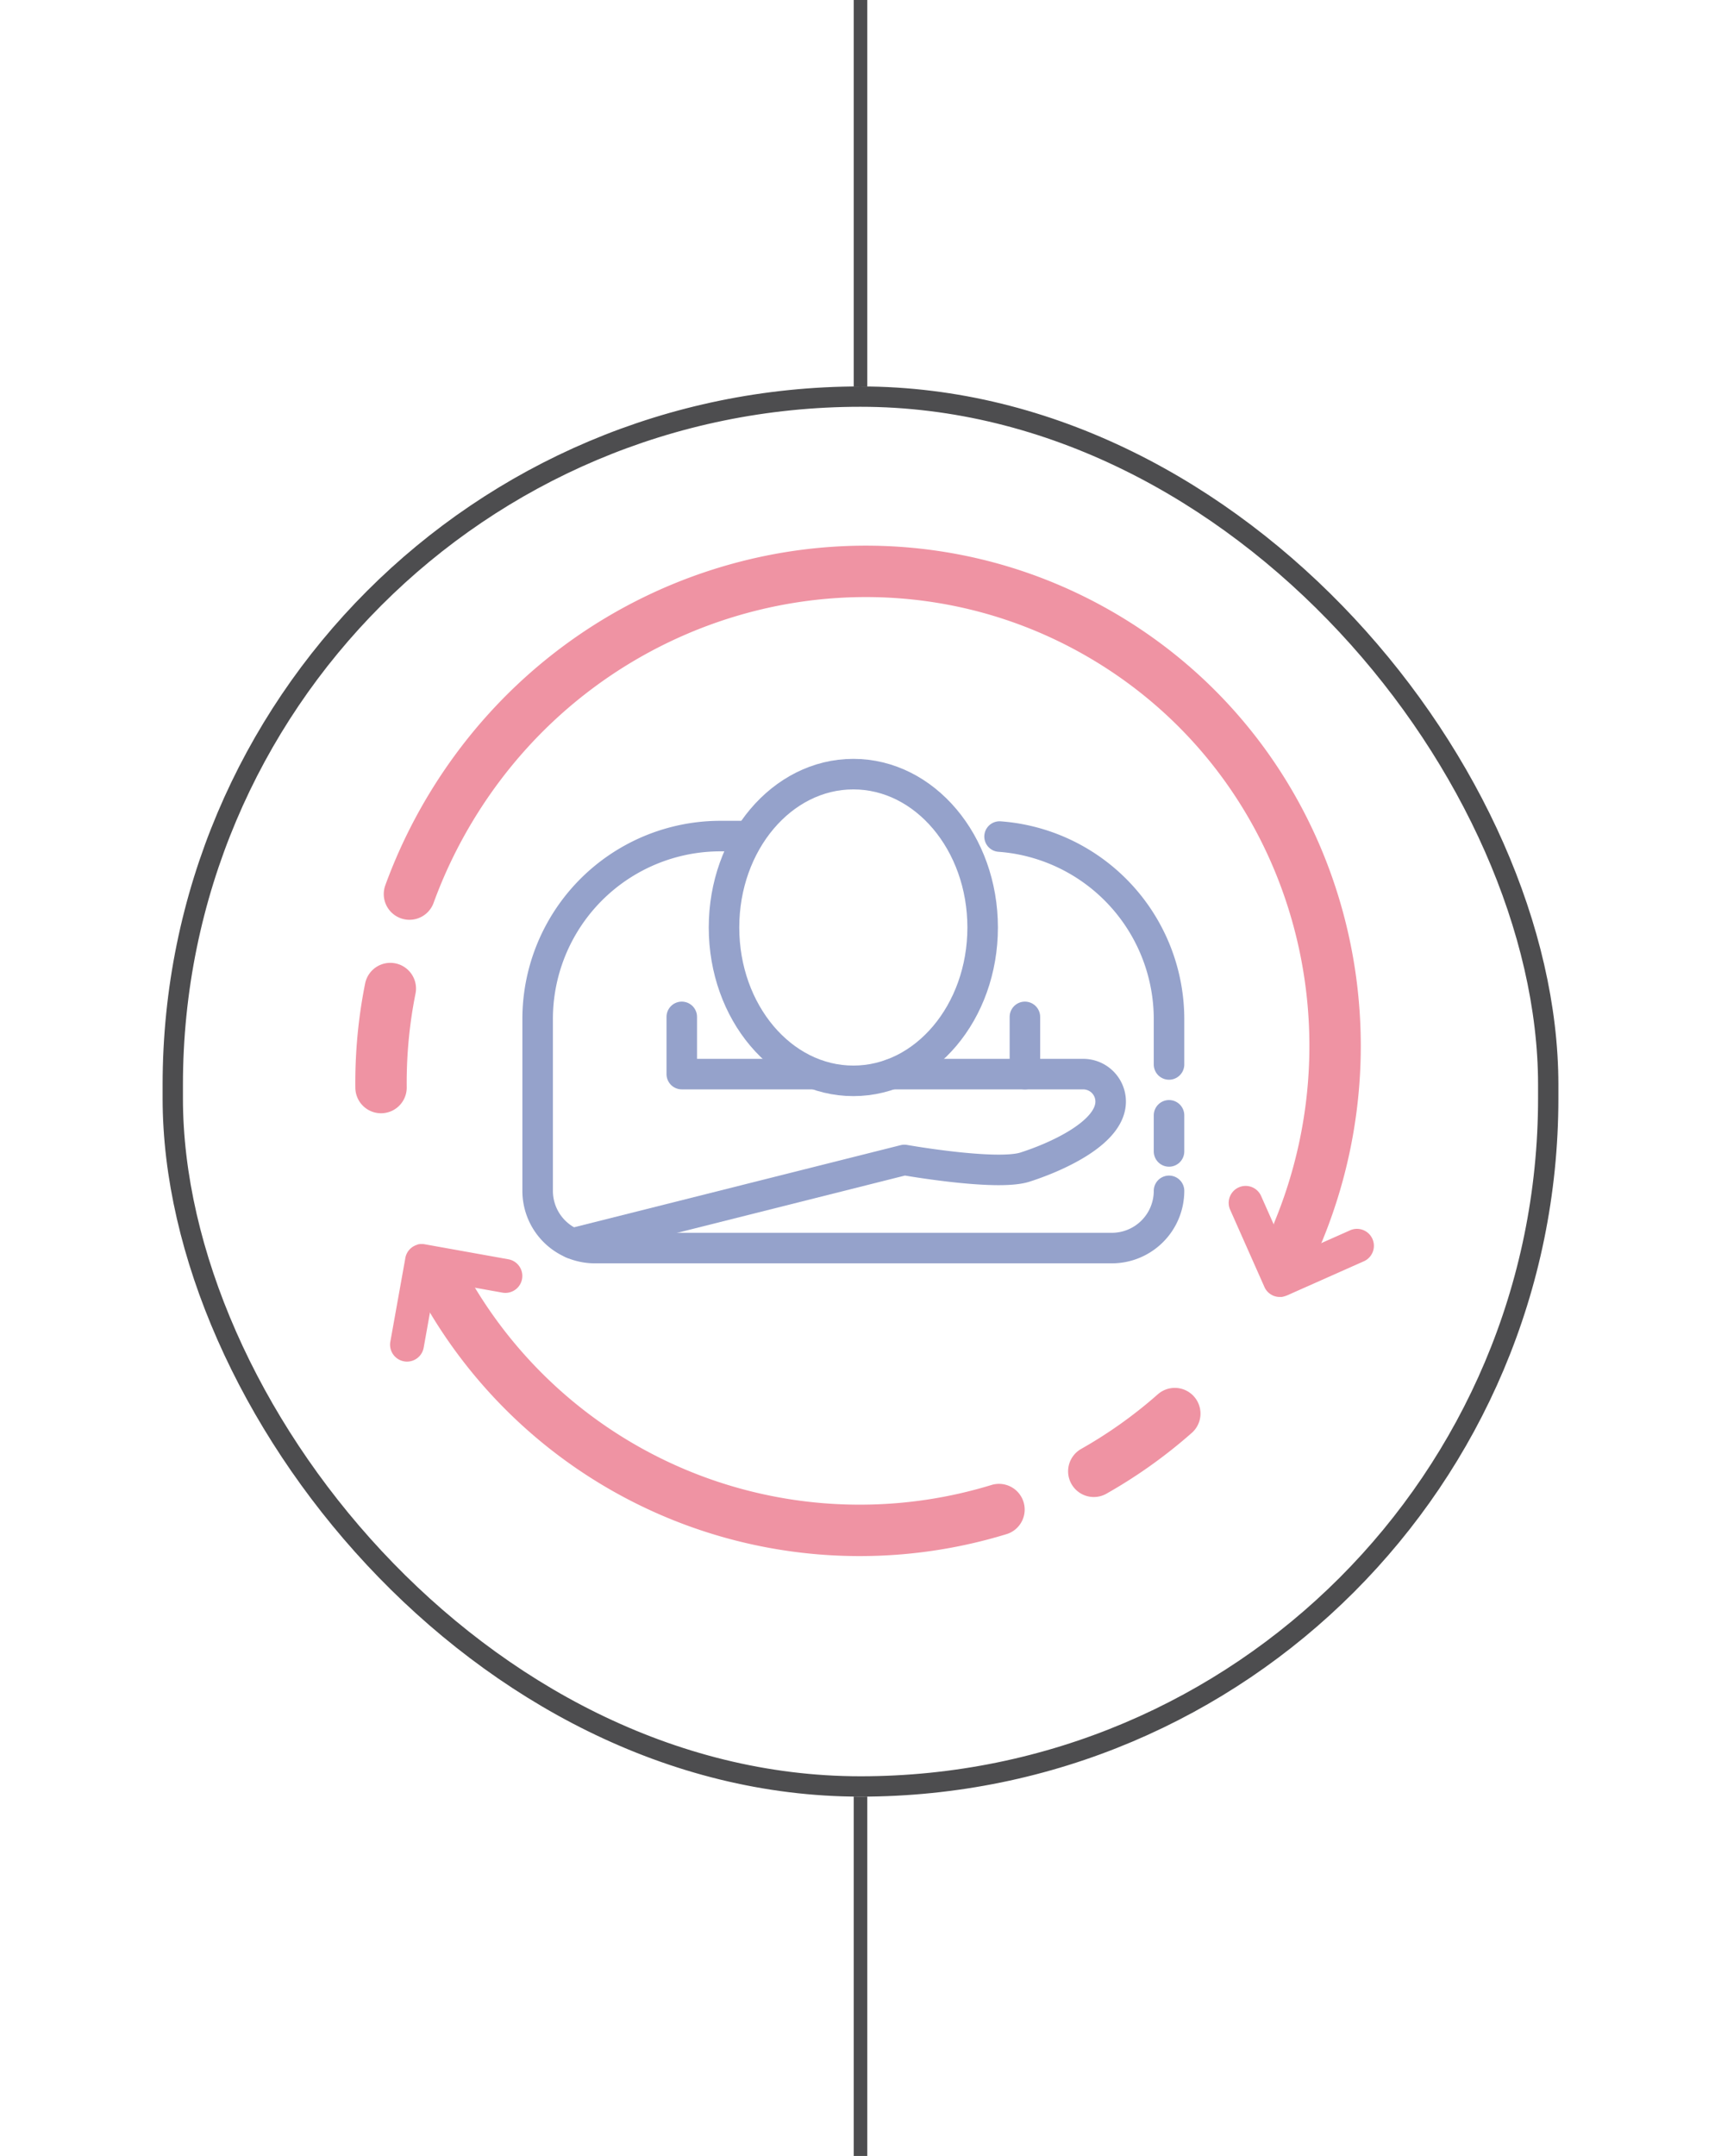 <svg xmlns="http://www.w3.org/2000/svg" xmlns:xlink="http://www.w3.org/1999/xlink" width="127" height="159" viewBox="0 0 127 159">
  <defs>
    <linearGradient id="linear-gradient" x1="0.5" x2="0.5" y2="1" gradientUnits="objectBoundingBox">
      <stop offset="0" stop-color="#fff"/>
      <stop offset="1" stop-color="#fff"/>
    </linearGradient>
    <filter id="Rectangle_Copy_5" x="0" y="16.5" width="127" height="128" filterUnits="userSpaceOnUse">
      <feOffset dy="2" input="SourceAlpha"/>
      <feGaussianBlur stdDeviation="4" result="blur"/>
      <feFlood flood-color="#5e6c85" flood-opacity="0.604"/>
      <feComposite operator="in" in2="blur"/>
      <feComposite in="SourceGraphic"/>
    </filter>
  </defs>
  <g id="Group_2411" data-name="Group 2411" transform="translate(-654 -1731.523)">
    <line id="Line_23" data-name="Line 23" y2="159" transform="translate(717.5 1731.523)" fill="none" stroke="#4d4d4f" stroke-width="1"/>
    <g id="UNBRANDED:_Ongoing_Fatigue_Icon" data-name="UNBRANDED: Ongoing Fatigue Icon">
      <g id="Group_564" data-name="Group 564" transform="translate(-477 764.853)">
        <g id="Group_388" data-name="Group 388" transform="translate(1143 993)">
          <g id="Group_270" data-name="Group 270" transform="translate(0 0)">
            <g transform="matrix(1, 0, 0, 1, -12, -26.33)" filter="url(#Rectangle_Copy_5)">
              <g id="Rectangle_Copy_5-2" data-name="Rectangle Copy 5" transform="translate(12 26.5)" stroke="#4d4d4f" stroke-miterlimit="10" stroke-width="1.5" fill="url(#linear-gradient)">
                <rect width="103" height="104" rx="51.5" stroke="none"/>
                <rect x="0.75" y="0.75" width="101.5" height="102.5" rx="50.75" fill="none"/>
              </g>
            </g>
          </g>
        </g>
      </g>
      <g id="Icon_Ongoing_Fatigue" transform="translate(682.116 1773.661)">
        <path id="Stroke_17" data-name="Stroke 17" d="M46.592,26.165a4.22,4.22,0,0,1-4.22,4.22H4.221A4.22,4.22,0,0,1,0,26.165V13.5A13.492,13.492,0,0,1,13.5,0H15.37" transform="translate(11.559 19.522)" fill="none" stroke="#95a2cb" stroke-linecap="round" stroke-linejoin="round" stroke-miterlimit="10" stroke-width="2.252"/>
        <path id="Stroke_18" data-name="Stroke 18" d="M.875,0V2.664" transform="translate(57.276 40.116)" fill="none" stroke="#95a2cb" stroke-linecap="round" stroke-linejoin="round" stroke-miterlimit="10" stroke-width="2.252"/>
        <path id="Stroke_19" data-name="Stroke 19" d="M0,0Q.495.037.98.107A13.51,13.51,0,0,1,12.505,13.468v3.339" transform="translate(45.646 19.558)" fill="none" stroke="#95a2cb" stroke-linecap="round" stroke-linejoin="round" stroke-miterlimit="10" stroke-width="2.252"/>
        <path id="Stroke_20" data-name="Stroke 20" d="M19.086,11.31c0,6.247-4.273,11.31-9.542,11.31S0,17.556,0,11.31,4.273,0,9.544,0,19.086,5.063,19.086,11.31Z" transform="translate(25.312 14.954)" fill="none" stroke="#95a2cb" stroke-linecap="round" stroke-linejoin="round" stroke-miterlimit="10" stroke-width="2.252"/>
        <path id="Stroke_21" data-name="Stroke 21" d="M0,0V4.22H9.729" transform="translate(22.195 32.857)" fill="none" stroke="#95a2cb" stroke-linecap="round" stroke-linejoin="round" stroke-miterlimit="10" stroke-width="2.252"/>
        <path id="Stroke_22" data-name="Stroke 22" d="M.875,0V4.22" transform="translate(46.641 32.857)" fill="none" stroke="#95a2cb" stroke-linecap="round" stroke-linejoin="round" stroke-miterlimit="10" stroke-width="2.252"/>
        <path id="Stroke_23" data-name="Stroke 23" d="M23.552,0H37.7a2.025,2.025,0,0,1,2.026,2.026h0c0,2.377-4.22,4.163-6.331,4.834s-8.892-.529-8.892-.529L0,12.489" transform="translate(14.118 37.078)" fill="none" stroke="#95a2cb" stroke-linecap="round" stroke-linejoin="round" stroke-miterlimit="10" stroke-width="2.252"/>
        <path id="Stroke_24" data-name="Stroke 24" d="M0,4.256A35.232,35.232,0,0,0,5.977,0" transform="translate(52.6 62.114)" fill="none" stroke="#ef93a3" stroke-linecap="round" stroke-linejoin="round" stroke-miterlimit="10" stroke-width="3.792"/>
        <path id="Stroke_25" data-name="Stroke 25" d="M0,0A35.052,35.052,0,0,0,30.6,17.94a35.085,35.085,0,0,0,10.289-1.534" transform="translate(4.714 52.786)" fill="none" stroke="#ef93a3" stroke-linecap="round" stroke-linejoin="round" stroke-miterlimit="10" stroke-width="3.792"/>
        <path id="Stroke_26" data-name="Stroke 26" d="M65.6,48.676c6.585-16.011.884-34.719-14.139-43.744C34.863-5.04,13.169.588,3.009,17.5A36.509,36.509,0,0,0,0,23.8" transform="translate(2.099 0)" fill="none" stroke="#ef93a3" stroke-linecap="round" stroke-linejoin="round" stroke-miterlimit="10" stroke-width="3.792"/>
        <path id="Fill_27" data-name="Fill 27" d="M2.7,8.622l.03.049.035.054c.013.019.027.035.04.052l.035.045c.014.016.029.032.045.046a.554.554,0,0,0,.04.042c.014.014.03.027.045.04l.048.04.049.035c.016.012.033.025.051.035s.039.023.059.035l.048.026a1.2,1.2,0,0,0,.23.088c.017.006.036.009.055.013l.064.014.065.007.056.007H3.82c.02,0,.04,0,.061,0s.04,0,.061,0L4,9.235l.061-.012A.69.69,0,0,0,4.131,9.2c.016,0,.033-.007.049-.013A1.281,1.281,0,0,0,4.3,9.142l.009,0L10.029,6.6A1.25,1.25,0,0,0,9.015,4.317L6.038,5.638,7.556,1.7A1.25,1.25,0,0,0,5.224.8L3.707,4.74,2.392,1.779A1.25,1.25,0,0,0,.108,2.794L2.647,8.512a.005.005,0,0,0,0,0,1.033,1.033,0,0,0,.054.106" transform="translate(62.543 44.261)" fill="#ef93a3"/>
        <path id="Fill_28" data-name="Fill 28" d="M2.453,0H2.4L2.332,0,2.265,0l-.056,0-.064.01-.056.01c-.02,0-.04.01-.059.016L1.97.061,1.914.082,1.856.1,1.8.134,1.746.159a1.231,1.231,0,0,0-.2.14L1.5.338c-.016.014-.032.029-.046.045s-.029.033-.043.049-.026.029-.038.043L1.337.528C1.326.544,1.314.56,1.3.576S1.282.61,1.272.629s-.02.035-.029.052-.017.038-.026.056S1.2.774,1.192.794,1.177.837,1.169.86,1.158.892,1.153.91a1.276,1.276,0,0,0-.029.129s0,.006,0,.009L.02,7.2a1.249,1.249,0,0,0,2.46.441l.574-3.206L5.466,7.9a1.249,1.249,0,1,0,2.05-1.427L5.1,3.012l3.19.571a1.249,1.249,0,0,0,.44-2.46L2.576.02h0C2.533.013,2.492.007,2.453,0" transform="translate(0.669 49.61)" fill="#ef93a3"/>
        <path id="Stroke_29" data-name="Stroke 29" d="M1.146,0A35.241,35.241,0,0,0,.461,7.3" transform="translate(-0.459 30.768)" fill="none" stroke="#ef93a3" stroke-linecap="round" stroke-linejoin="round" stroke-miterlimit="10" stroke-width="3.792"/>
      </g>
    </g>
  </g>
</svg>

